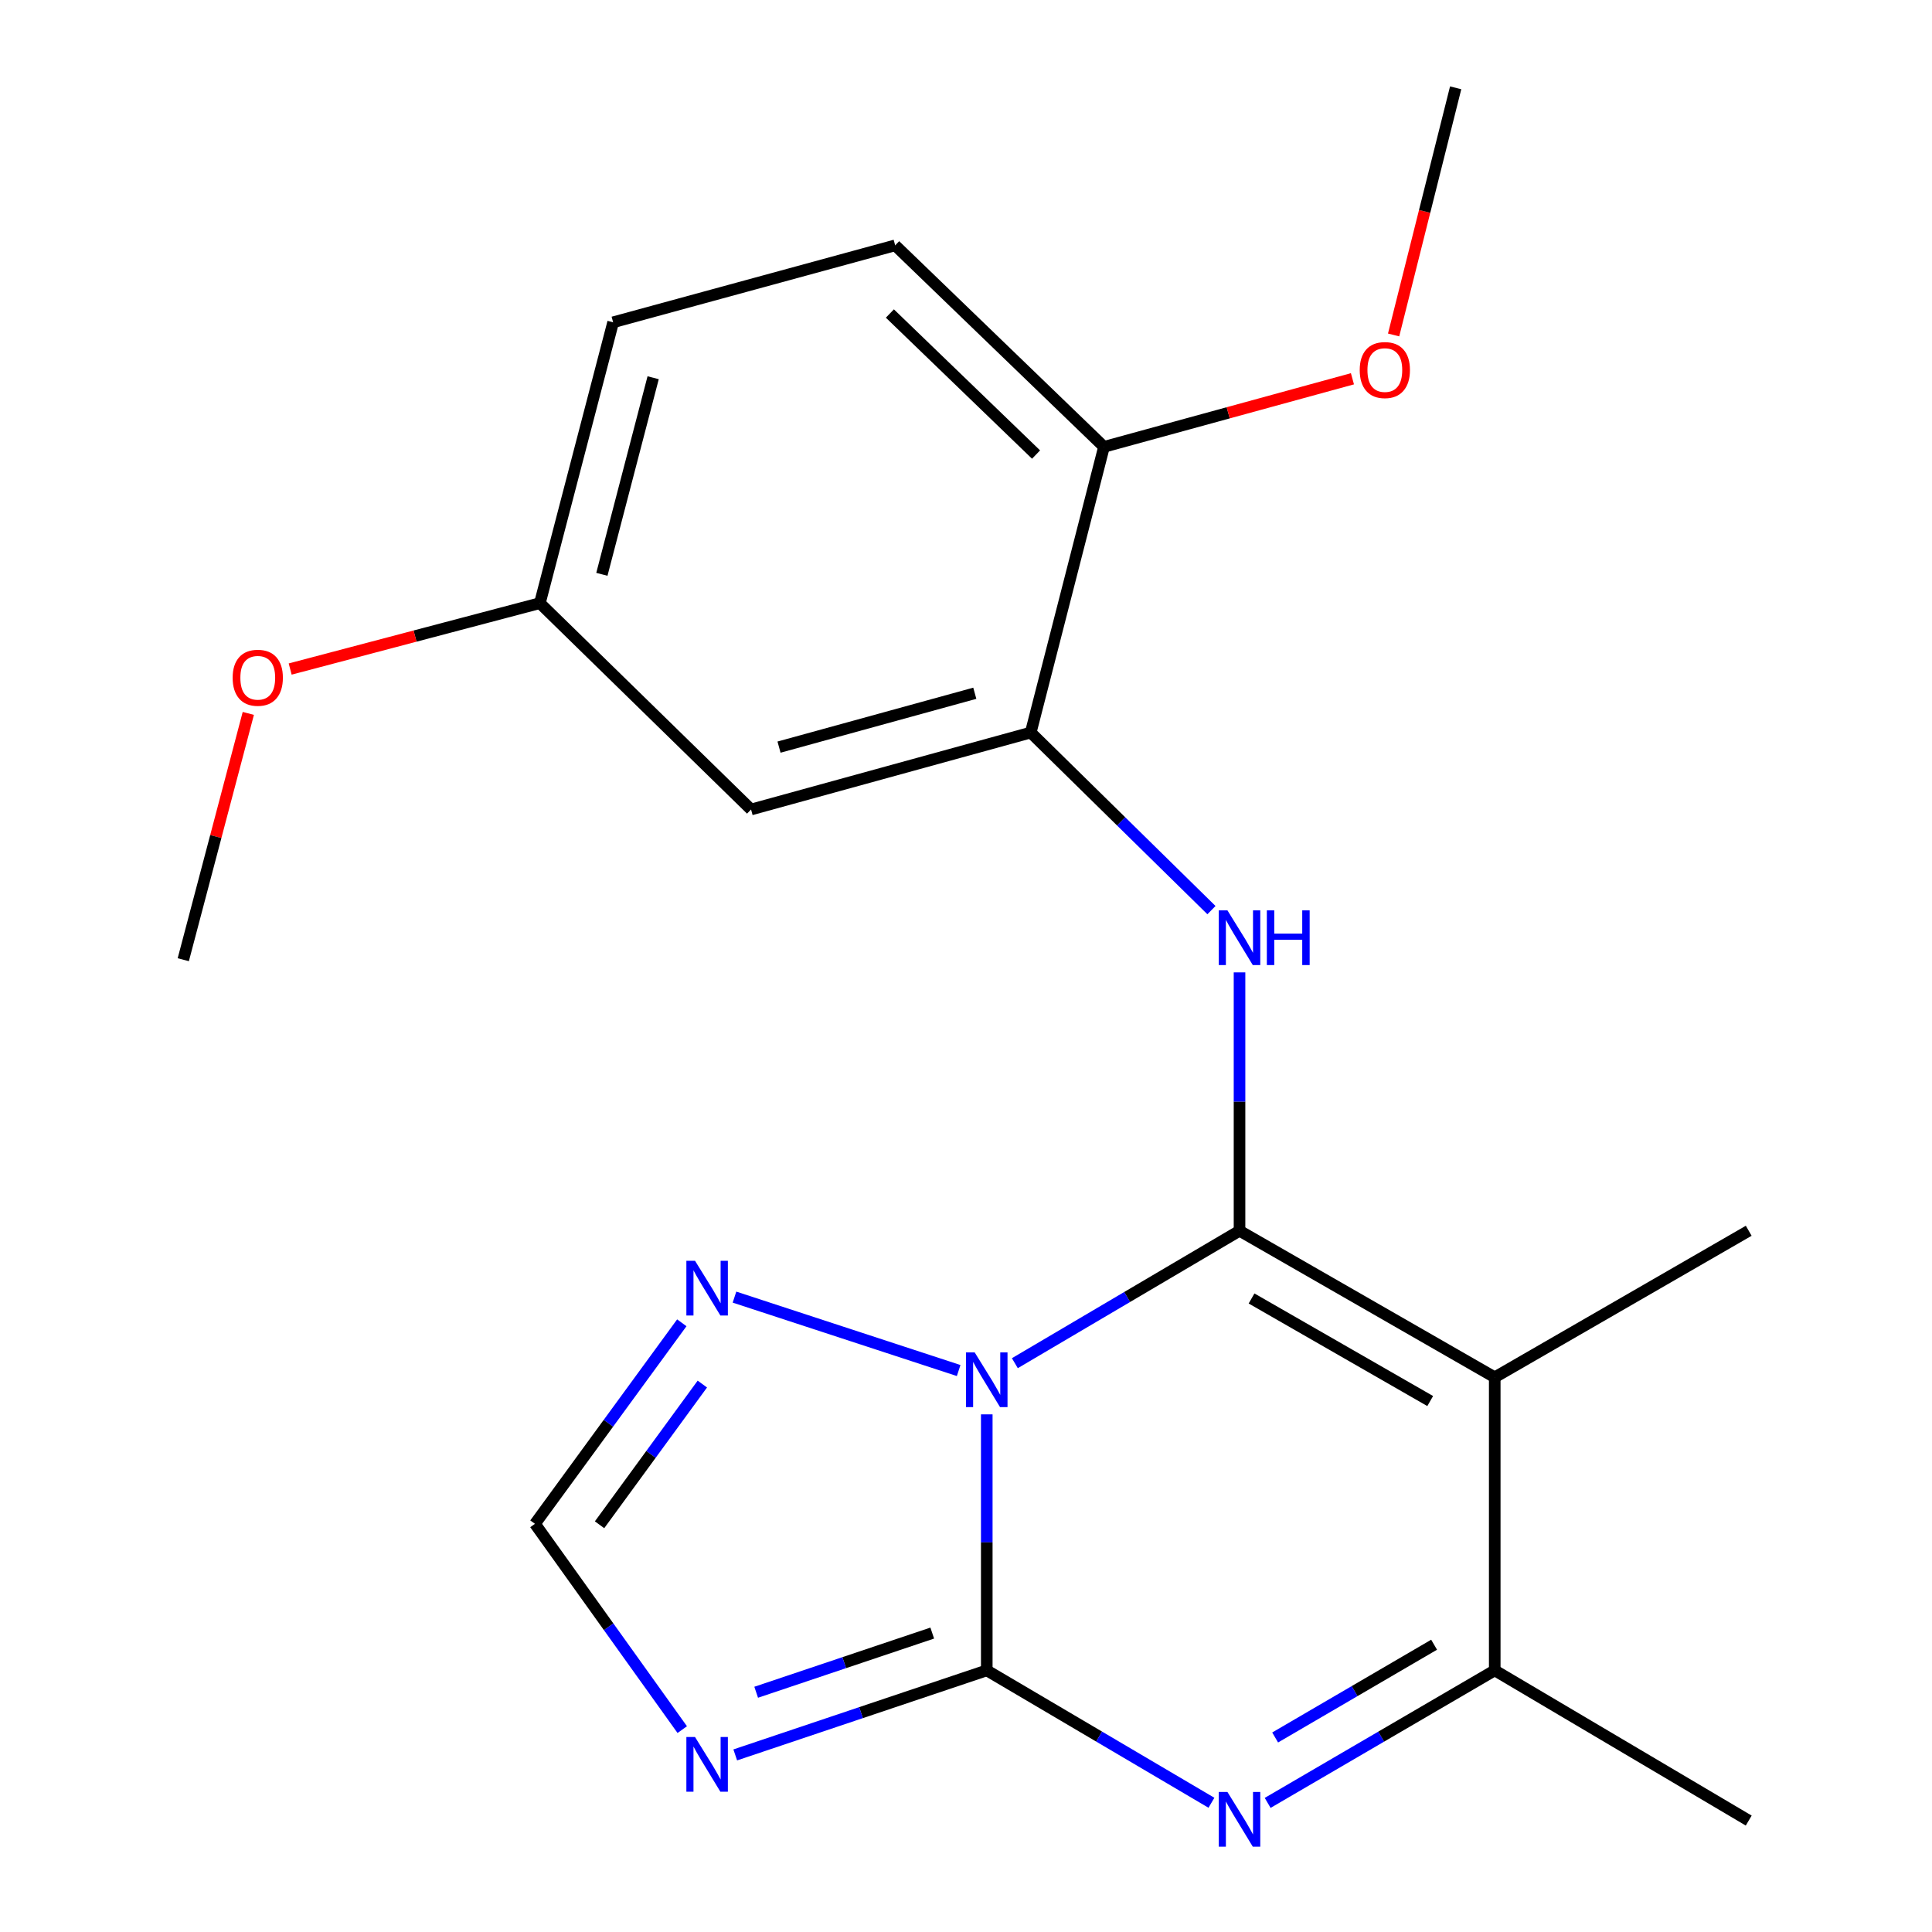 <?xml version='1.0' encoding='iso-8859-1'?>
<svg version='1.1' baseProfile='full'
              xmlns='http://www.w3.org/2000/svg'
                      xmlns:rdkit='http://www.rdkit.org/xml'
                      xmlns:xlink='http://www.w3.org/1999/xlink'
                  xml:space='preserve'
width='1000px' height='1000px' viewBox='0 0 1000 1000'>
<!-- END OF HEADER -->
<rect style='opacity:1.0;fill:#FFFFFF;stroke:none' width='1000' height='1000' x='0' y='0'> </rect>
<path class='bond-0' d='M 525.286,705.584 L 583.43,671.313' style='fill:none;fill-rule:evenodd;stroke:#0000FF;stroke-width:6px;stroke-linecap:butt;stroke-linejoin:miter;stroke-opacity:1' />
<path class='bond-0' d='M 583.43,671.313 L 641.575,637.042' style='fill:none;fill-rule:evenodd;stroke:#000000;stroke-width:6px;stroke-linecap:butt;stroke-linejoin:miter;stroke-opacity:1' />
<path class='bond-1' d='M 510.749,732.073 L 510.749,798.327' style='fill:none;fill-rule:evenodd;stroke:#0000FF;stroke-width:6px;stroke-linecap:butt;stroke-linejoin:miter;stroke-opacity:1' />
<path class='bond-1' d='M 510.749,798.327 L 510.749,864.581' style='fill:none;fill-rule:evenodd;stroke:#000000;stroke-width:6px;stroke-linecap:butt;stroke-linejoin:miter;stroke-opacity:1' />
<path class='bond-7' d='M 496.202,709.387 L 380.171,671.383' style='fill:none;fill-rule:evenodd;stroke:#0000FF;stroke-width:6px;stroke-linecap:butt;stroke-linejoin:miter;stroke-opacity:1' />
<path class='bond-2' d='M 641.575,637.042 L 773.674,712.894' style='fill:none;fill-rule:evenodd;stroke:#000000;stroke-width:6px;stroke-linecap:butt;stroke-linejoin:miter;stroke-opacity:1' />
<path class='bond-2' d='M 647.801,672.086 L 740.27,725.182' style='fill:none;fill-rule:evenodd;stroke:#000000;stroke-width:6px;stroke-linecap:butt;stroke-linejoin:miter;stroke-opacity:1' />
<path class='bond-5' d='M 641.575,637.042 L 641.575,570.175' style='fill:none;fill-rule:evenodd;stroke:#000000;stroke-width:6px;stroke-linecap:butt;stroke-linejoin:miter;stroke-opacity:1' />
<path class='bond-5' d='M 641.575,570.175 L 641.575,503.307' style='fill:none;fill-rule:evenodd;stroke:#0000FF;stroke-width:6px;stroke-linecap:butt;stroke-linejoin:miter;stroke-opacity:1' />
<path class='bond-3' d='M 510.749,864.581 L 568.894,898.845' style='fill:none;fill-rule:evenodd;stroke:#000000;stroke-width:6px;stroke-linecap:butt;stroke-linejoin:miter;stroke-opacity:1' />
<path class='bond-3' d='M 568.894,898.845 L 627.038,933.109' style='fill:none;fill-rule:evenodd;stroke:#0000FF;stroke-width:6px;stroke-linecap:butt;stroke-linejoin:miter;stroke-opacity:1' />
<path class='bond-4' d='M 510.749,864.581 L 445.656,886.46' style='fill:none;fill-rule:evenodd;stroke:#000000;stroke-width:6px;stroke-linecap:butt;stroke-linejoin:miter;stroke-opacity:1' />
<path class='bond-4' d='M 445.656,886.46 L 380.563,908.34' style='fill:none;fill-rule:evenodd;stroke:#0000FF;stroke-width:6px;stroke-linecap:butt;stroke-linejoin:miter;stroke-opacity:1' />
<path class='bond-4' d='M 482.526,845.277 L 436.961,860.592' style='fill:none;fill-rule:evenodd;stroke:#000000;stroke-width:6px;stroke-linecap:butt;stroke-linejoin:miter;stroke-opacity:1' />
<path class='bond-4' d='M 436.961,860.592 L 391.396,875.908' style='fill:none;fill-rule:evenodd;stroke:#0000FF;stroke-width:6px;stroke-linecap:butt;stroke-linejoin:miter;stroke-opacity:1' />
<path class='bond-14' d='M 773.674,712.894 L 905.136,637.042' style='fill:none;fill-rule:evenodd;stroke:#000000;stroke-width:6px;stroke-linecap:butt;stroke-linejoin:miter;stroke-opacity:1' />
<path class='bond-22' d='M 773.674,712.894 L 773.674,864.581' style='fill:none;fill-rule:evenodd;stroke:#000000;stroke-width:6px;stroke-linecap:butt;stroke-linejoin:miter;stroke-opacity:1' />
<path class='bond-6' d='M 656.138,933.176 L 714.906,898.878' style='fill:none;fill-rule:evenodd;stroke:#0000FF;stroke-width:6px;stroke-linecap:butt;stroke-linejoin:miter;stroke-opacity:1' />
<path class='bond-6' d='M 714.906,898.878 L 773.674,864.581' style='fill:none;fill-rule:evenodd;stroke:#000000;stroke-width:6px;stroke-linecap:butt;stroke-linejoin:miter;stroke-opacity:1' />
<path class='bond-6' d='M 660.013,899.317 L 701.151,875.308' style='fill:none;fill-rule:evenodd;stroke:#0000FF;stroke-width:6px;stroke-linecap:butt;stroke-linejoin:miter;stroke-opacity:1' />
<path class='bond-6' d='M 701.151,875.308 L 742.288,851.3' style='fill:none;fill-rule:evenodd;stroke:#000000;stroke-width:6px;stroke-linecap:butt;stroke-linejoin:miter;stroke-opacity:1' />
<path class='bond-21' d='M 353.131,895.245 L 315.01,841.987' style='fill:none;fill-rule:evenodd;stroke:#0000FF;stroke-width:6px;stroke-linecap:butt;stroke-linejoin:miter;stroke-opacity:1' />
<path class='bond-21' d='M 315.01,841.987 L 276.889,788.73' style='fill:none;fill-rule:evenodd;stroke:#000000;stroke-width:6px;stroke-linecap:butt;stroke-linejoin:miter;stroke-opacity:1' />
<path class='bond-8' d='M 627.047,471.08 L 580.277,425.123' style='fill:none;fill-rule:evenodd;stroke:#0000FF;stroke-width:6px;stroke-linecap:butt;stroke-linejoin:miter;stroke-opacity:1' />
<path class='bond-8' d='M 580.277,425.123 L 533.506,379.166' style='fill:none;fill-rule:evenodd;stroke:#000000;stroke-width:6px;stroke-linecap:butt;stroke-linejoin:miter;stroke-opacity:1' />
<path class='bond-17' d='M 773.674,864.581 L 905.136,942.327' style='fill:none;fill-rule:evenodd;stroke:#000000;stroke-width:6px;stroke-linecap:butt;stroke-linejoin:miter;stroke-opacity:1' />
<path class='bond-9' d='M 352.902,684.68 L 314.895,736.705' style='fill:none;fill-rule:evenodd;stroke:#0000FF;stroke-width:6px;stroke-linecap:butt;stroke-linejoin:miter;stroke-opacity:1' />
<path class='bond-9' d='M 314.895,736.705 L 276.889,788.73' style='fill:none;fill-rule:evenodd;stroke:#000000;stroke-width:6px;stroke-linecap:butt;stroke-linejoin:miter;stroke-opacity:1' />
<path class='bond-9' d='M 363.536,716.386 L 336.931,752.803' style='fill:none;fill-rule:evenodd;stroke:#0000FF;stroke-width:6px;stroke-linecap:butt;stroke-linejoin:miter;stroke-opacity:1' />
<path class='bond-9' d='M 336.931,752.803 L 310.327,789.221' style='fill:none;fill-rule:evenodd;stroke:#000000;stroke-width:6px;stroke-linecap:butt;stroke-linejoin:miter;stroke-opacity:1' />
<path class='bond-10' d='M 533.506,379.166 L 388.748,418.995' style='fill:none;fill-rule:evenodd;stroke:#000000;stroke-width:6px;stroke-linecap:butt;stroke-linejoin:miter;stroke-opacity:1' />
<path class='bond-10' d='M 504.553,358.828 L 403.222,386.708' style='fill:none;fill-rule:evenodd;stroke:#000000;stroke-width:6px;stroke-linecap:butt;stroke-linejoin:miter;stroke-opacity:1' />
<path class='bond-11' d='M 533.506,379.166 L 571.424,231.285' style='fill:none;fill-rule:evenodd;stroke:#000000;stroke-width:6px;stroke-linecap:butt;stroke-linejoin:miter;stroke-opacity:1' />
<path class='bond-13' d='M 388.748,418.995 L 279.436,312.185' style='fill:none;fill-rule:evenodd;stroke:#000000;stroke-width:6px;stroke-linecap:butt;stroke-linejoin:miter;stroke-opacity:1' />
<path class='bond-12' d='M 571.424,231.285 L 463.34,126.991' style='fill:none;fill-rule:evenodd;stroke:#000000;stroke-width:6px;stroke-linecap:butt;stroke-linejoin:miter;stroke-opacity:1' />
<path class='bond-12' d='M 536.262,235.279 L 460.603,162.273' style='fill:none;fill-rule:evenodd;stroke:#000000;stroke-width:6px;stroke-linecap:butt;stroke-linejoin:miter;stroke-opacity:1' />
<path class='bond-16' d='M 571.424,231.285 L 635.723,213.668' style='fill:none;fill-rule:evenodd;stroke:#000000;stroke-width:6px;stroke-linecap:butt;stroke-linejoin:miter;stroke-opacity:1' />
<path class='bond-16' d='M 635.723,213.668 L 700.021,196.051' style='fill:none;fill-rule:evenodd;stroke:#FF0000;stroke-width:6px;stroke-linecap:butt;stroke-linejoin:miter;stroke-opacity:1' />
<path class='bond-15' d='M 463.34,126.991 L 317.354,166.819' style='fill:none;fill-rule:evenodd;stroke:#000000;stroke-width:6px;stroke-linecap:butt;stroke-linejoin:miter;stroke-opacity:1' />
<path class='bond-18' d='M 279.436,312.185 L 214.815,329.24' style='fill:none;fill-rule:evenodd;stroke:#000000;stroke-width:6px;stroke-linecap:butt;stroke-linejoin:miter;stroke-opacity:1' />
<path class='bond-18' d='M 214.815,329.24 L 150.194,346.296' style='fill:none;fill-rule:evenodd;stroke:#FF0000;stroke-width:6px;stroke-linecap:butt;stroke-linejoin:miter;stroke-opacity:1' />
<path class='bond-23' d='M 279.436,312.185 L 317.354,166.819' style='fill:none;fill-rule:evenodd;stroke:#000000;stroke-width:6px;stroke-linecap:butt;stroke-linejoin:miter;stroke-opacity:1' />
<path class='bond-23' d='M 311.53,297.268 L 338.072,195.512' style='fill:none;fill-rule:evenodd;stroke:#000000;stroke-width:6px;stroke-linecap:butt;stroke-linejoin:miter;stroke-opacity:1' />
<path class='bond-19' d='M 721.33,173.373 L 737.389,109.414' style='fill:none;fill-rule:evenodd;stroke:#FF0000;stroke-width:6px;stroke-linecap:butt;stroke-linejoin:miter;stroke-opacity:1' />
<path class='bond-19' d='M 737.389,109.414 L 753.449,45.455' style='fill:none;fill-rule:evenodd;stroke:#000000;stroke-width:6px;stroke-linecap:butt;stroke-linejoin:miter;stroke-opacity:1' />
<path class='bond-20' d='M 128.525,369.26 L 111.694,433' style='fill:none;fill-rule:evenodd;stroke:#FF0000;stroke-width:6px;stroke-linecap:butt;stroke-linejoin:miter;stroke-opacity:1' />
<path class='bond-20' d='M 111.694,433 L 94.864,496.741' style='fill:none;fill-rule:evenodd;stroke:#000000;stroke-width:6px;stroke-linecap:butt;stroke-linejoin:miter;stroke-opacity:1' />
<path  class='atom-0' d='M 504.489 699.992
L 513.769 714.992
Q 514.689 716.472, 516.169 719.152
Q 517.649 721.832, 517.729 721.992
L 517.729 699.992
L 521.489 699.992
L 521.489 728.312
L 517.609 728.312
L 507.649 711.912
Q 506.489 709.992, 505.249 707.792
Q 504.049 705.592, 503.689 704.912
L 503.689 728.312
L 500.009 728.312
L 500.009 699.992
L 504.489 699.992
' fill='#0000FF'/>
<path  class='atom-4' d='M 635.315 927.515
L 644.595 942.515
Q 645.515 943.995, 646.995 946.675
Q 648.475 949.355, 648.555 949.515
L 648.555 927.515
L 652.315 927.515
L 652.315 955.835
L 648.435 955.835
L 638.475 939.435
Q 637.315 937.515, 636.075 935.315
Q 634.875 933.115, 634.515 932.435
L 634.515 955.835
L 630.835 955.835
L 630.835 927.515
L 635.315 927.515
' fill='#0000FF'/>
<path  class='atom-5' d='M 359.746 899.073
L 369.026 914.073
Q 369.946 915.553, 371.426 918.233
Q 372.906 920.913, 372.986 921.073
L 372.986 899.073
L 376.746 899.073
L 376.746 927.393
L 372.866 927.393
L 362.906 910.993
Q 361.746 909.073, 360.506 906.873
Q 359.306 904.673, 358.946 903.993
L 358.946 927.393
L 355.266 927.393
L 355.266 899.073
L 359.746 899.073
' fill='#0000FF'/>
<path  class='atom-6' d='M 635.315 471.195
L 644.595 486.195
Q 645.515 487.675, 646.995 490.355
Q 648.475 493.035, 648.555 493.195
L 648.555 471.195
L 652.315 471.195
L 652.315 499.515
L 648.435 499.515
L 638.475 483.115
Q 637.315 481.195, 636.075 478.995
Q 634.875 476.795, 634.515 476.115
L 634.515 499.515
L 630.835 499.515
L 630.835 471.195
L 635.315 471.195
' fill='#0000FF'/>
<path  class='atom-6' d='M 655.715 471.195
L 659.555 471.195
L 659.555 483.235
L 674.035 483.235
L 674.035 471.195
L 677.875 471.195
L 677.875 499.515
L 674.035 499.515
L 674.035 486.435
L 659.555 486.435
L 659.555 499.515
L 655.715 499.515
L 655.715 471.195
' fill='#0000FF'/>
<path  class='atom-8' d='M 359.746 652.583
L 369.026 667.583
Q 369.946 669.063, 371.426 671.743
Q 372.906 674.423, 372.986 674.583
L 372.986 652.583
L 376.746 652.583
L 376.746 680.903
L 372.866 680.903
L 362.906 664.503
Q 361.746 662.583, 360.506 660.383
Q 359.306 658.183, 358.946 657.503
L 358.946 680.903
L 355.266 680.903
L 355.266 652.583
L 359.746 652.583
' fill='#0000FF'/>
<path  class='atom-17' d='M 703.789 191.536
Q 703.789 184.736, 707.149 180.936
Q 710.509 177.136, 716.789 177.136
Q 723.069 177.136, 726.429 180.936
Q 729.789 184.736, 729.789 191.536
Q 729.789 198.416, 726.389 202.336
Q 722.989 206.216, 716.789 206.216
Q 710.549 206.216, 707.149 202.336
Q 703.789 198.456, 703.789 191.536
M 716.789 203.016
Q 721.109 203.016, 723.429 200.136
Q 725.789 197.216, 725.789 191.536
Q 725.789 185.976, 723.429 183.176
Q 721.109 180.336, 716.789 180.336
Q 712.469 180.336, 710.109 183.136
Q 707.789 185.936, 707.789 191.536
Q 707.789 197.256, 710.109 200.136
Q 712.469 203.016, 716.789 203.016
' fill='#FF0000'/>
<path  class='atom-19' d='M 120.419 350.804
Q 120.419 344.004, 123.779 340.204
Q 127.139 336.404, 133.419 336.404
Q 139.699 336.404, 143.059 340.204
Q 146.419 344.004, 146.419 350.804
Q 146.419 357.684, 143.019 361.604
Q 139.619 365.484, 133.419 365.484
Q 127.179 365.484, 123.779 361.604
Q 120.419 357.724, 120.419 350.804
M 133.419 362.284
Q 137.739 362.284, 140.059 359.404
Q 142.419 356.484, 142.419 350.804
Q 142.419 345.244, 140.059 342.444
Q 137.739 339.604, 133.419 339.604
Q 129.099 339.604, 126.739 342.404
Q 124.419 345.204, 124.419 350.804
Q 124.419 356.524, 126.739 359.404
Q 129.099 362.284, 133.419 362.284
' fill='#FF0000'/>
</svg>
